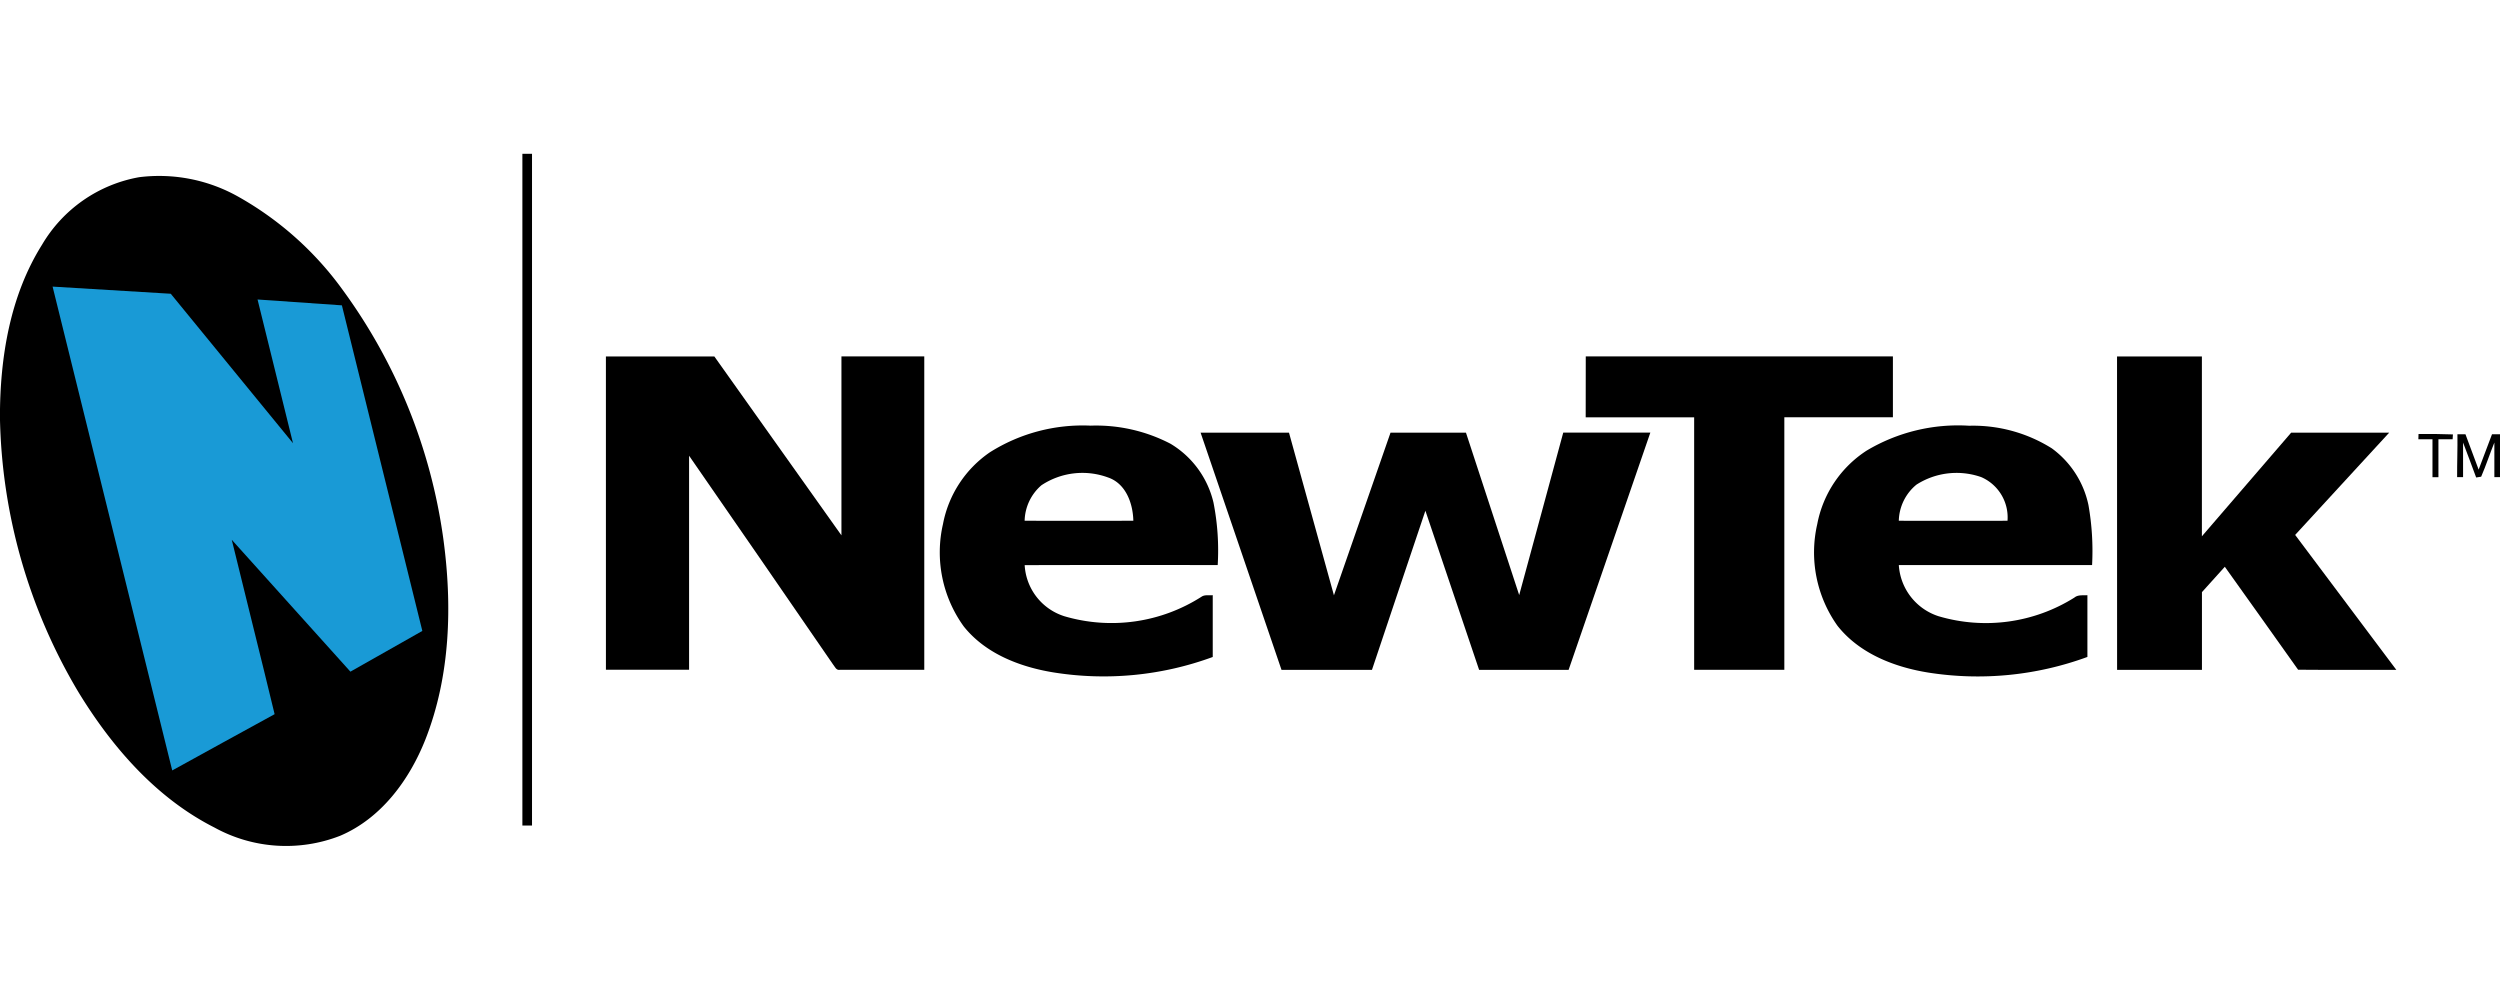 <svg xmlns="http://www.w3.org/2000/svg" width="210" height="84" viewBox="0 0 210 84">
  <g id="Group_557" data-name="Group 557" transform="translate(-1141 489)">
    <rect id="Rectangle_2" data-name="Rectangle 2" width="210" height="84" transform="translate(1141 -489)" fill="#fff" opacity="0"/>
    <g id="NewTek_logo" transform="translate(1133.76 -483.079)">
      <g id="Group_540" data-name="Group 540" transform="translate(7.24 7)">
        <path id="Path_774" data-name="Path 774" d="M203.5,7h.809q0,28.215,0,56.425c-.2,0-.606,0-.809,0Z" transform="translate(-159.62 -7)"/>
        <g id="Group_537" data-name="Group 537" transform="translate(0 1.834)">
          <path id="Path_775" data-name="Path 775" d="M18.931,15.331a13.539,13.539,0,0,1,8.333,1.643,27.335,27.335,0,0,1,8.744,7.8,46.082,46.082,0,0,1,8.467,20.9c.769,5.63.6,11.541-1.5,16.885-1.346,3.4-3.707,6.622-7.157,8.091a12.472,12.472,0,0,1-10.569-.693c-4.883-2.473-8.6-6.752-11.414-11.362a46.645,46.645,0,0,1-6.6-23.1c0-5,.838-10.189,3.533-14.486A11.886,11.886,0,0,1,18.931,15.331Z" transform="translate(-7.24 -15.202)"/>
        </g>
        <path id="Path_776" data-name="Path 776" d="M234.874,83.125c3.036,0,6.072,0,9.109,0q5.336,7.512,10.676,15.027.007-7.516,0-15.029,3.478,0,6.958,0v26.324c-2.359,0-4.72.007-7.079,0-.326.072-.443-.291-.606-.483q-6.017-8.76-12.071-17.5-.01,8.988,0,17.978-3.491,0-6.985,0Q234.871,96.286,234.874,83.125Z" transform="translate(-183.978 -66.104)"/>
        <path id="Path_777" data-name="Path 777" d="M603,83.12q12.9,0,25.8,0,0,2.556,0,5.113H619.68q0,10.6,0,21.211-3.79,0-7.575,0V88.236q-4.554,0-9.111,0Q603,85.677,603,83.12Z" transform="translate(-469.796 -66.101)"/>
        <path id="Path_778" data-name="Path 778" d="M802.62,83.127q3.565,0,7.128,0V98.232q3.749-4.353,7.5-8.706,4.115,0,8.234,0-3.951,4.3-7.9,8.592,4.256,5.664,8.5,11.336c-2.752-.009-5.5.013-8.252-.013-2.039-2.891-4.107-5.764-6.157-8.648-.644.709-1.281,1.42-1.921,2.131-.007,2.175,0,4.353,0,6.529q-3.565,0-7.128,0Z" transform="translate(-624.789 -66.105)"/>
        <g id="Group_538" data-name="Group 538" transform="translate(78.983 22.834)">
          <path id="Path_779" data-name="Path 779" d="M364.665,111.372a14.6,14.6,0,0,1,8.467-2.243,13.531,13.531,0,0,1,6.716,1.523,7.844,7.844,0,0,1,3.606,4.937,20.745,20.745,0,0,1,.355,5.25c-5.4,0-10.81-.011-16.214.009a4.778,4.778,0,0,0,3.334,4.291,14.024,14.024,0,0,0,11.535-1.648c.273-.177.619-.085.928-.121q0,2.6,0,5.192a26.558,26.558,0,0,1-13.4,1.292c-2.808-.461-5.695-1.574-7.515-3.859a10.62,10.62,0,0,1-1.744-8.6A9.43,9.43,0,0,1,364.665,111.372ZM369,114.138a4.059,4.059,0,0,0-1.409,2.98q4.564.01,9.131,0c-.034-1.458-.624-3.121-2.122-3.635A6.226,6.226,0,0,0,369,114.138Z" transform="translate(-360.505 -109.13)"/>
        </g>
        <g id="Group_539" data-name="Group 539" transform="translate(152.423 22.837)">
          <path id="Path_780" data-name="Path 780" d="M693.344,111.242a14.989,14.989,0,0,1,8.623-2.095,12.432,12.432,0,0,1,6.942,1.9,7.914,7.914,0,0,1,3.076,4.758,22.168,22.168,0,0,1,.306,5.048q-8.116,0-16.234,0a4.828,4.828,0,0,0,3.327,4.291,13.985,13.985,0,0,0,11.423-1.563c.309-.255.72-.17,1.091-.2,0,1.731,0,3.459,0,5.187a26.7,26.7,0,0,1-13.316,1.321c-2.869-.454-5.815-1.59-7.669-3.928a10.621,10.621,0,0,1-1.706-8.556A9.448,9.448,0,0,1,693.344,111.242Zm4.194,2.853a4.048,4.048,0,0,0-1.482,3.034q4.568.007,9.131,0a3.689,3.689,0,0,0-2.2-3.664A6.248,6.248,0,0,0,697.538,114.095Z" transform="translate(-688.979 -109.143)"/>
        </g>
        <path id="Path_781" data-name="Path 781" d="M458.31,111.744c2.475,0,4.95,0,7.425,0q1.888,6.831,3.776,13.663,2.381-6.828,4.753-13.663H480.6q2.23,6.821,4.472,13.643c1.243-4.545,2.462-9.1,3.7-13.645,2.439,0,4.876,0,7.316,0q-3.421,9.967-6.864,19.925-3.76,0-7.519,0-2.26-6.681-4.512-13.366c-1.511,4.449-2.985,8.912-4.487,13.366q-3.8,0-7.6,0Q461.716,121.7,458.31,111.744Z" transform="translate(-357.46 -88.322)"/>
        <path id="Path_782" data-name="Path 782" d="M915.843,112.248c.961-.009,1.925,0,2.889.036-.007.1-.018.309-.025.409h-1.192c0,1.062,0,2.122,0,3.184-.127,0-.378,0-.5,0q0-1.593,0-3.188H915.83C915.834,112.581,915.839,112.36,915.843,112.248Z" transform="translate(-712.687 -88.714)"/>
        <path id="Path_783" data-name="Path 783" d="M930.4,112.37l.675,0c.371.99.736,1.981,1.107,2.969.371-.99.753-1.979,1.122-2.969h.673c0,1.2,0,2.4,0,3.6l-.474,0q0-1.456,0-2.907c-.387.95-.7,1.927-1.109,2.869-.105.016-.315.051-.42.067-.367-.979-.724-1.961-1.1-2.936,0,.968,0,1.936,0,2.907l-.5,0C930.368,114.773,930.417,113.573,930.4,112.37Z" transform="translate(-723.976 -88.811)"/>
      </g>
      <g id="Group_541" data-name="Group 541" transform="translate(11.658 18.154)">
        <path id="Path_784" data-name="Path 784" d="M27,56.89l9.925.6q5.131,6.278,10.269,12.554Q45.711,64,44.216,57.972c2.361.168,4.724.324,7.085.492q3.37,13.676,6.757,27.348c-2.014,1.14-4.027,2.287-6.041,3.423q-4.99-5.534-9.967-11.078c1.187,4.887,2.424,9.759,3.6,14.649-2.873,1.565-5.733,3.152-8.6,4.726Q32.02,77.212,27,56.89Z" transform="translate(-27 -56.89)" fill="#199ad6"/>
      </g>
    </g>
  </g>
</svg>
